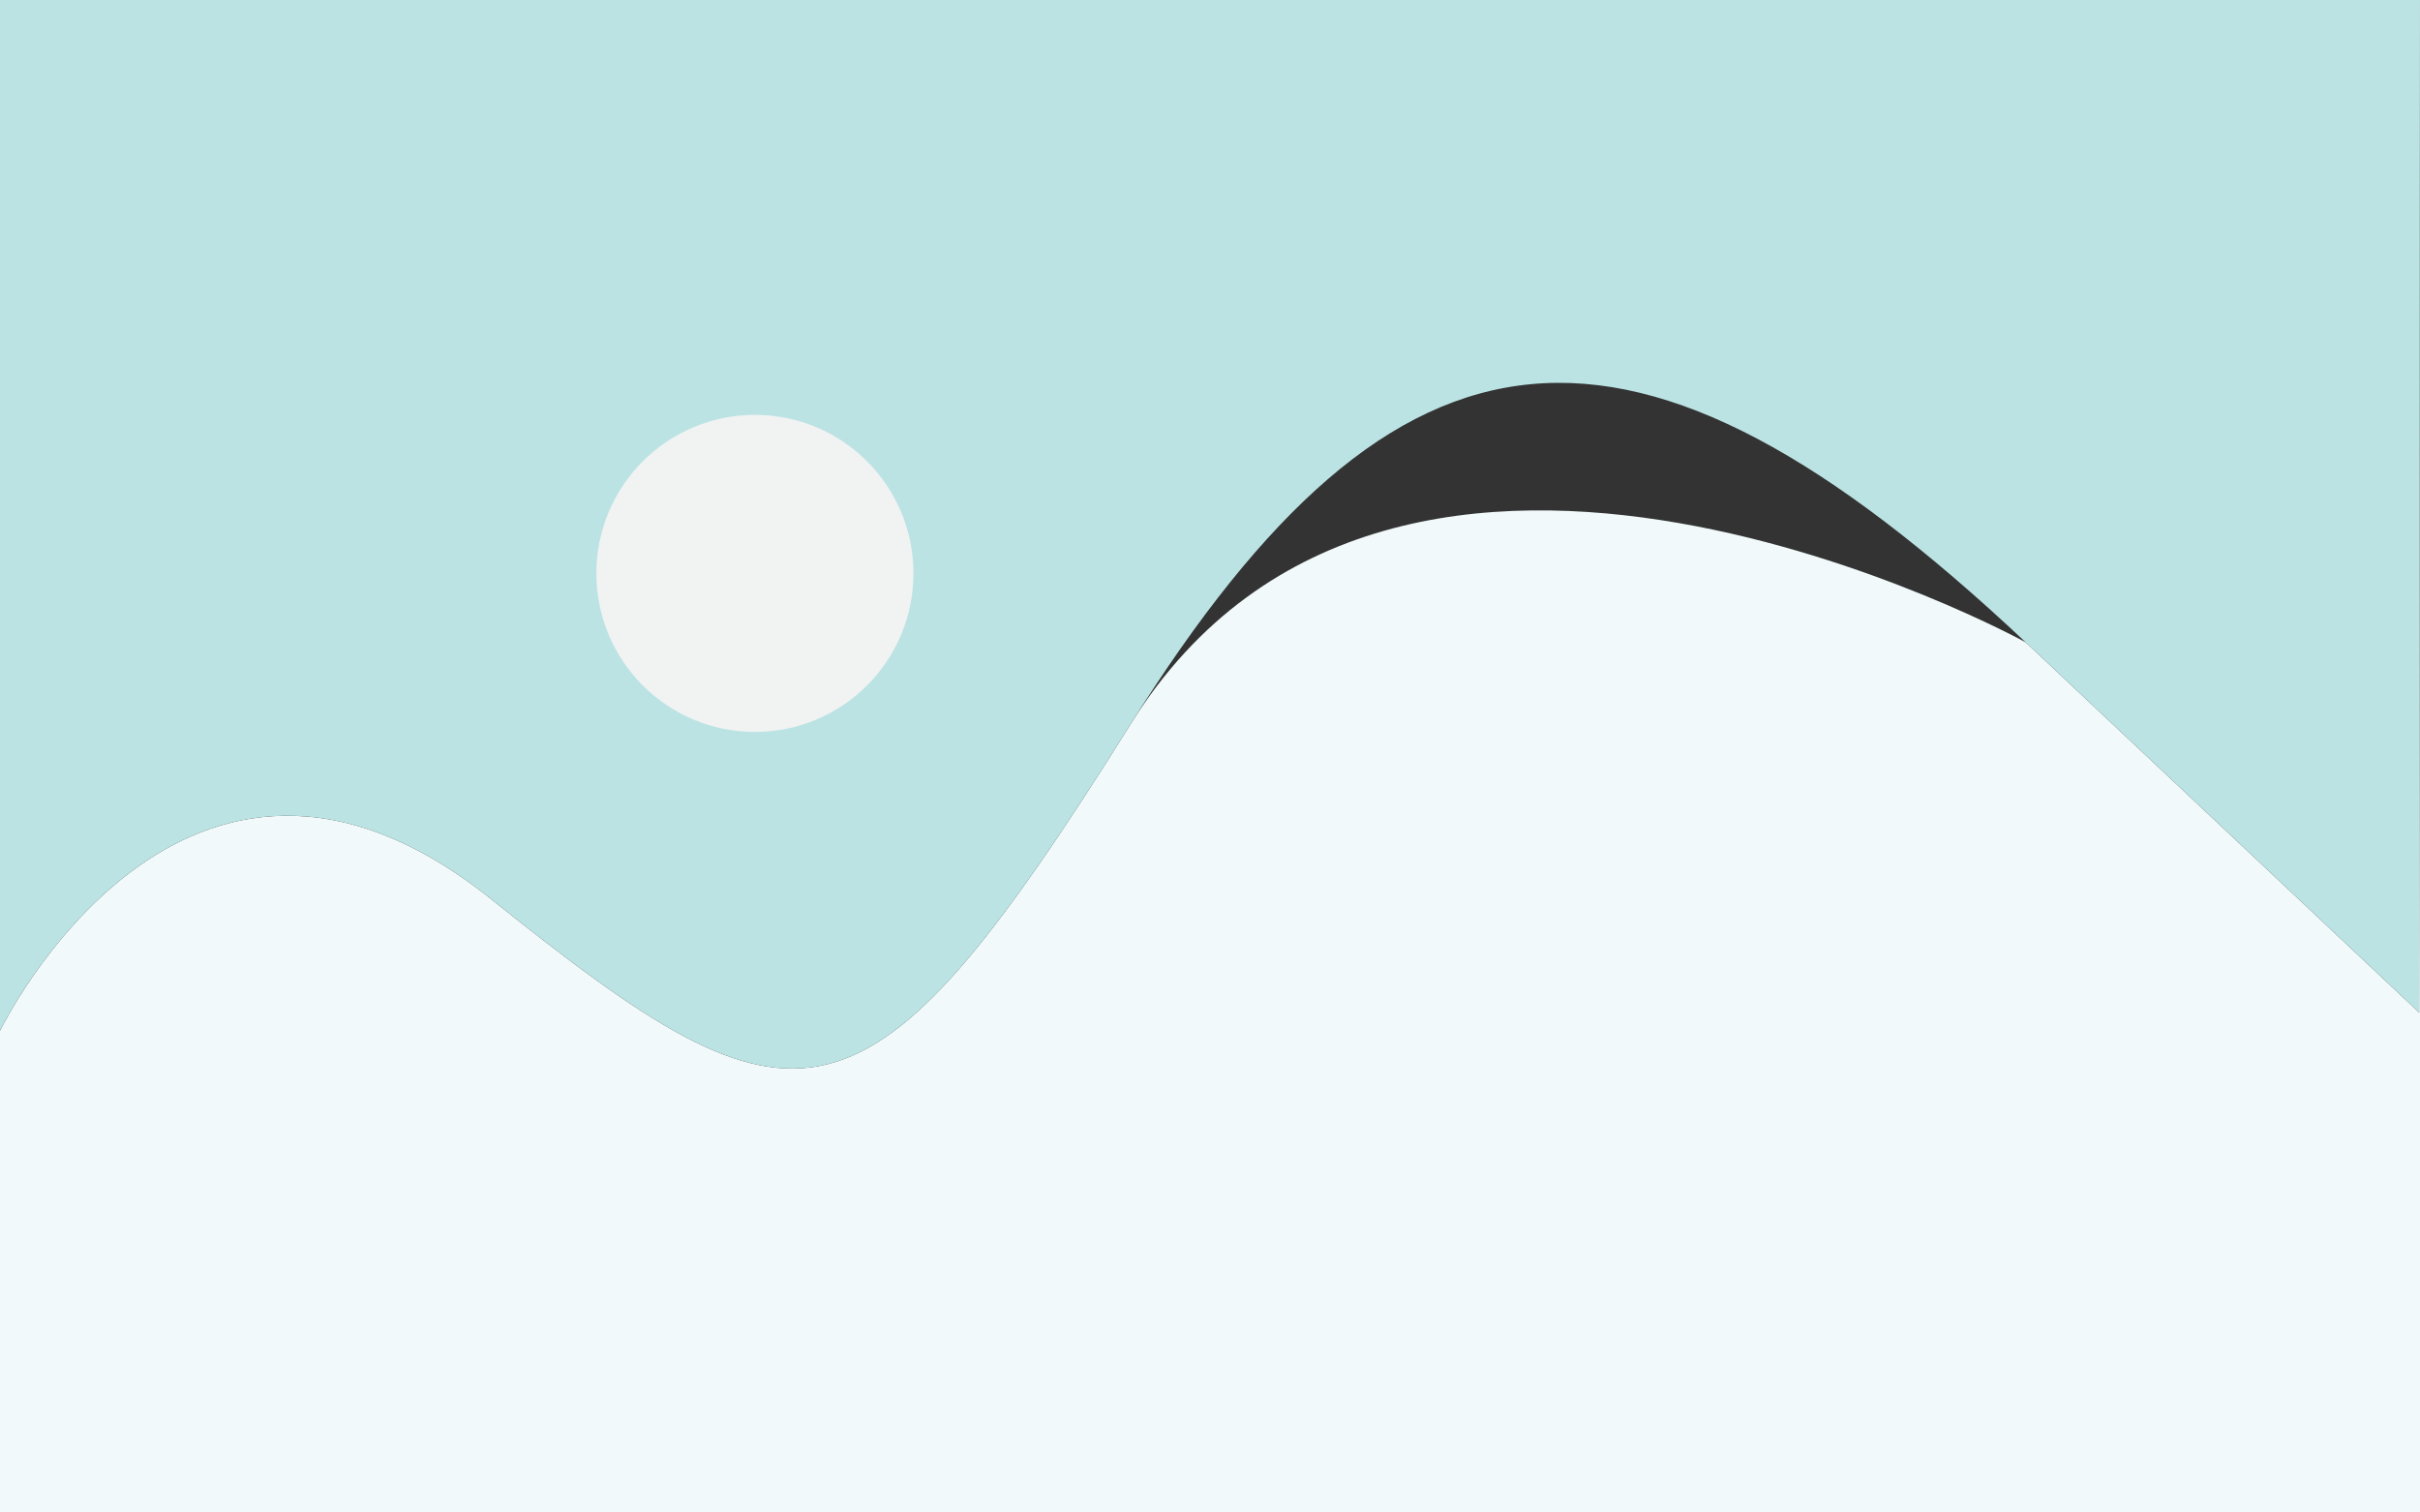 <svg id="Layer_1" xmlns="http://www.w3.org/2000/svg" xmlns:xlink="http://www.w3.org/1999/xlink" viewBox="0 0 1280 800" style="enable-background:new 0 0 1280 800;"><rect x="0" y="0" width="1280" height="800" fill="#333333" stroke="none"/><style>.st0{fill:#F1F9FA;}
.st1{fill:#BCE3E3;}
.st2{fill:#F1F2F2;}</style><path class="st0" d="M1279.54 535.54l-208.1-195.8s-331.9-182.63-473.27 43.02-174.73 223.9-338.05 93.07S0 545.2.0 545.2V8e2h1280V0L1279.54 535.54z"/><path class="st1" d="M260.12 475.83c163.32 130.83 196.68 132.59 338.05-93.07s265.17-238.83 473.27-43.02 208.1 195.8 208.1 195.8L1280 0H0v545.2S96.8 345 260.12 475.83z"/><circle class="st2" cx="399.29" cy="303.29" r="83.85"/></svg>